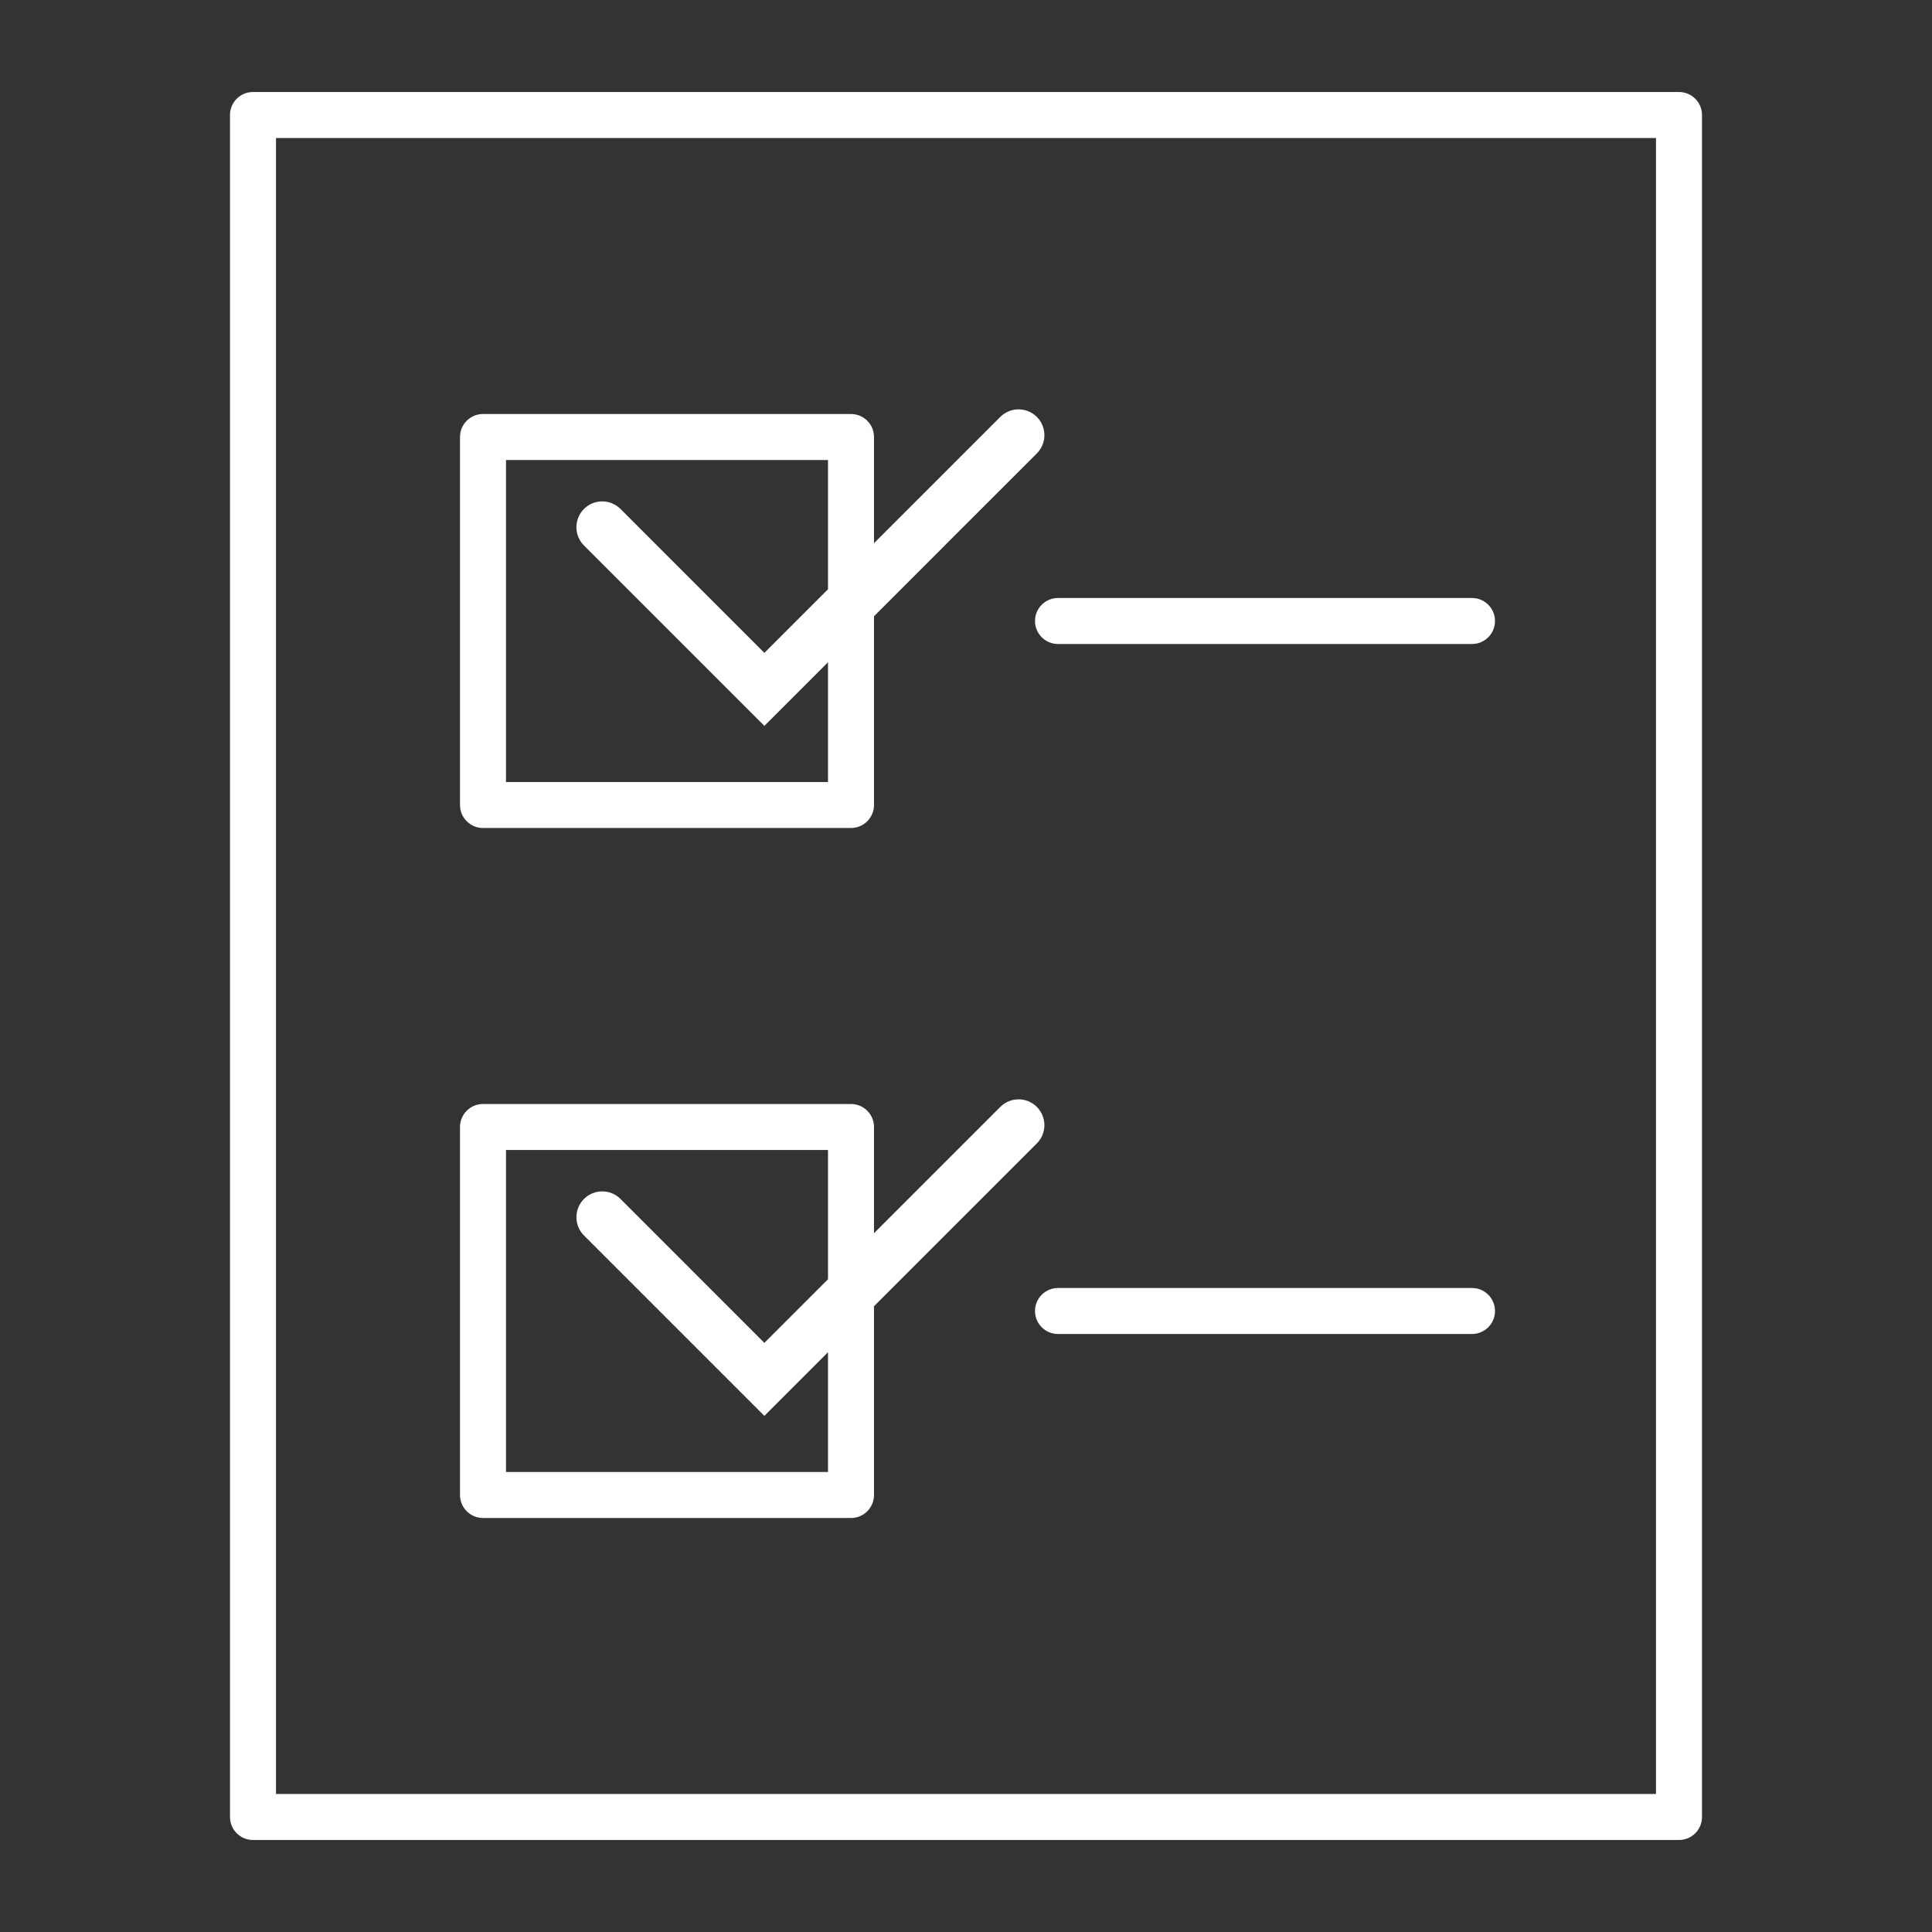 <?xml version="1.0" encoding="utf-8"?>
<!-- Generator: Adobe Illustrator 16.0.0, SVG Export Plug-In . SVG Version: 6.00 Build 0)  -->
<!DOCTYPE svg PUBLIC "-//W3C//DTD SVG 1.1//EN" "http://www.w3.org/Graphics/SVG/1.1/DTD/svg11.dtd">
<svg version="1.1" xmlns="http://www.w3.org/2000/svg" xmlns:xlink="http://www.w3.org/1999/xlink" x="0px" y="0px" width="42px"
	 height="42px" viewBox="0 0 42 42" enable-background="new 0 0 42 42" xml:space="preserve">
<rect x="0" y="0" width="42" height="42" fill="#333333" stroke="none"/>
<g id="Layer_3">
</g>
<g id="Layer_1" display="none">
</g>
<g id="zielone">
</g>
<g id="ulice">
</g>
<g id="ikony">
</g>
<g id="napisy">
	<g>
		<path fill="#FFFFFF" d="M36.5,40h-31C5.224,40,5,39.776,5,39.5v-37C5,2.224,5.224,2,5.5,2h31C36.776,2,37,2.224,37,2.5v37
			C37,39.776,36.776,40,36.5,40z M6,39h30V3H6V39z"/>
	</g>
	<path fill="#FFFFFF" d="M22.54,24.063c-0.22-0.219-0.575-0.219-0.794,0l-1.999,1.999c0,0,0,0.001-0.001,0.001L19,26.809V24.5
		c0-0.276-0.224-0.5-0.5-0.5h-8c-0.276,0-0.5,0.224-0.5,0.5v8c0,0.276,0.224,0.5,0.5,0.5h8c0.276,0,0.5-0.224,0.5-0.5v-4.103
		l1.54-1.54c0,0,0,0,0-0.001l2-1.999C22.759,24.639,22.759,24.283,22.54,24.063z M18,32h-7v-7h7v2.81l-1.383,1.383l-3.128-3.129
		c-0.22-0.219-0.575-0.219-0.794,0c-0.219,0.22-0.219,0.575,0,0.794l3.128,3.128l0.794,0.794l0.794-0.794L18,29.397V32z"/>
	<path fill="#FFFFFF" d="M22.54,9.063c-0.22-0.219-0.575-0.219-0.794,0l-1.999,1.999c0,0,0,0.001-0.001,0.001L19,11.809V9.5
		C19,9.224,18.776,9,18.5,9h-8C10.224,9,10,9.224,10,9.5v8c0,0.276,0.224,0.5,0.5,0.5h8c0.276,0,0.5-0.224,0.5-0.5v-4.103l1.54-1.54
		c0,0,0,0,0-0.001l2-1.999C22.759,9.639,22.759,9.283,22.54,9.063z M18,17h-7v-7h7v2.81l-1.383,1.383l-3.128-3.129
		c-0.22-0.219-0.575-0.219-0.794,0c-0.219,0.22-0.219,0.575,0,0.794l3.128,3.128l0.794,0.794l0.794-0.794L18,14.397V17z"/>
	<g>
		<g>
			<path fill="#FFFFFF" d="M32,14h-9c-0.276,0-0.5-0.224-0.5-0.5S22.724,13,23,13h9c0.276,0,0.5,0.224,0.5,0.5S32.276,14,32,14z"/>
		</g>
	</g>
	<g>
		<g>
			<path fill="#FFFFFF" d="M32,29h-9c-0.276,0-0.5-0.224-0.5-0.5S22.724,28,23,28h9c0.276,0,0.5,0.224,0.5,0.5S32.276,29,32,29z"/>
		</g>
	</g>
</g>
</svg>
